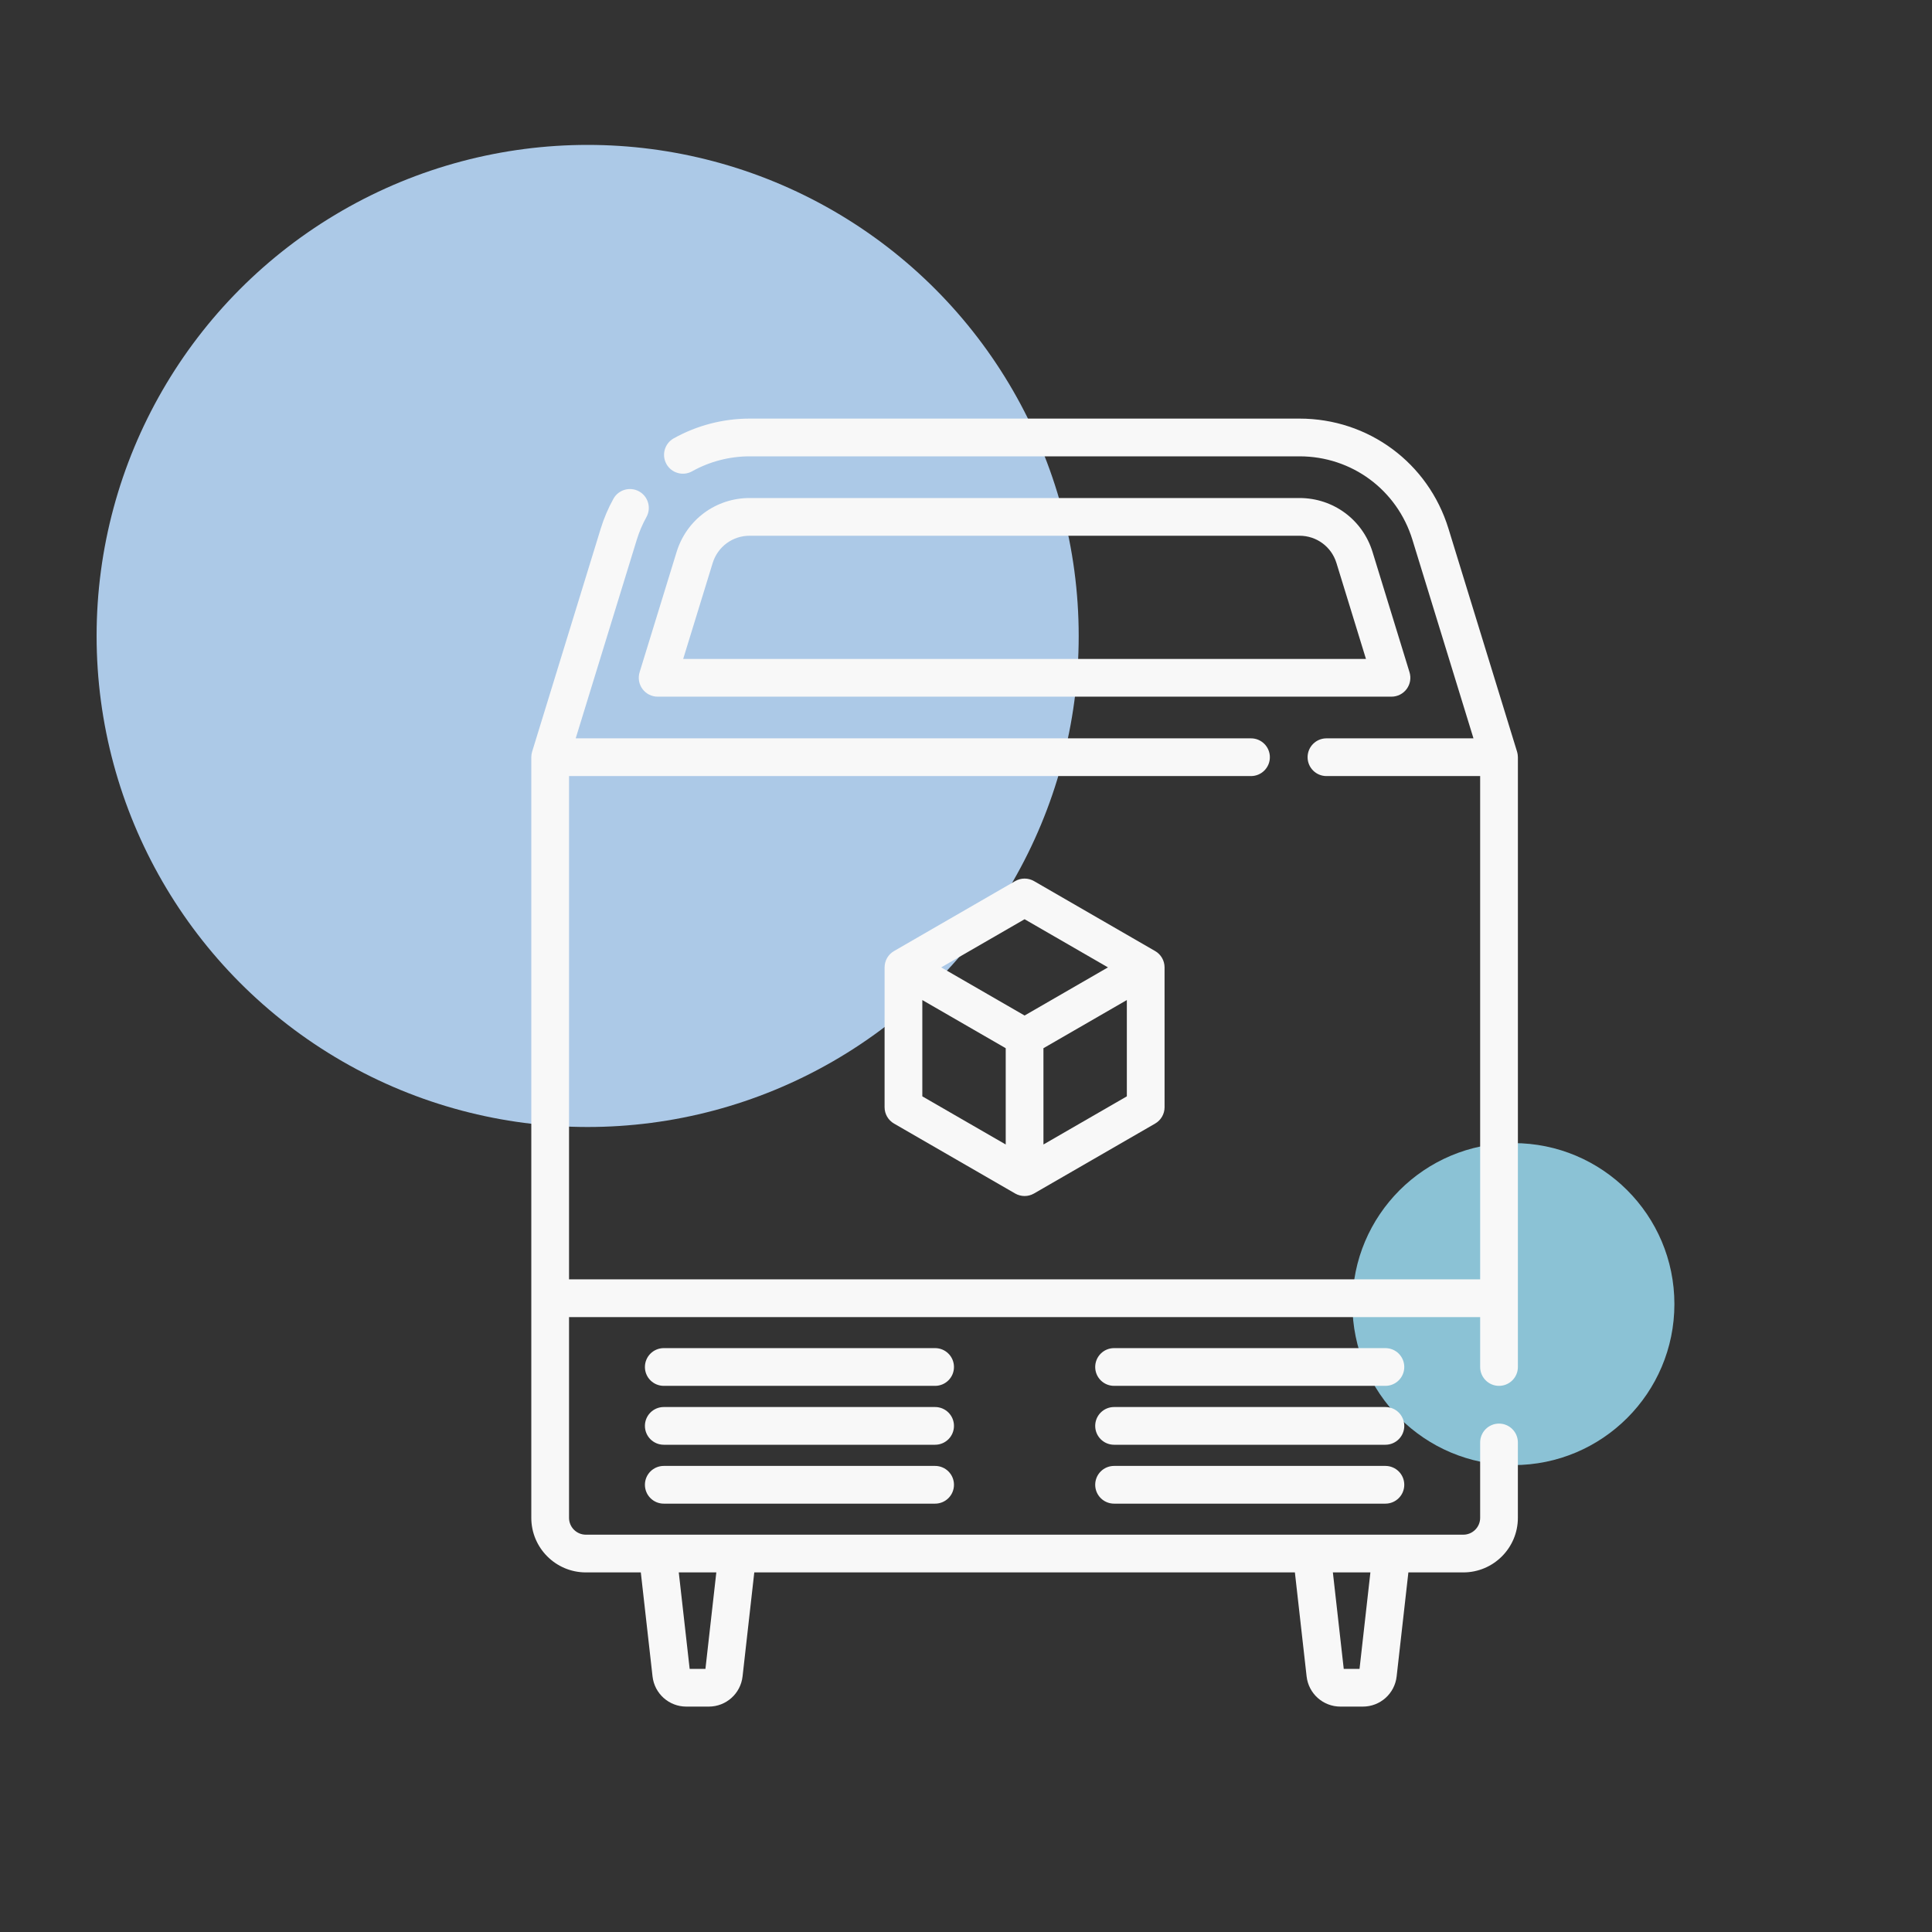 <svg width="120" height="120" viewBox="0 0 120 120" fill="none" xmlns="http://www.w3.org/2000/svg">
<rect x="0" y="0" width="120" height="120" fill="#333333" stroke="none"/>
<circle cx="36.5" cy="39.5" r="30.5" fill="#ACC9E7"/>
<circle cx="94" cy="81" r="10" fill="#8BC2D5"/>
<path d="M93.107 86.078C93.754 86.078 94.279 85.554 94.279 84.906V47.032C94.279 46.978 94.274 46.926 94.267 46.874C94.265 46.863 94.263 46.851 94.261 46.84C94.252 46.784 94.241 46.73 94.224 46.678L89.967 32.834C88.71 28.746 84.992 26 80.716 26H46.562C44.914 26 43.283 26.424 41.846 27.227C41.281 27.543 41.078 28.257 41.394 28.822C41.71 29.387 42.423 29.589 42.989 29.273C44.077 28.665 45.313 28.344 46.562 28.344H80.716C83.957 28.344 86.774 30.425 87.727 33.522L91.52 45.86H82.389C81.742 45.86 81.217 46.384 81.217 47.032C81.217 47.679 81.742 48.203 82.389 48.203H91.935V79.463H35.344V48.203H77.702C78.349 48.203 78.874 47.679 78.874 47.032C78.874 46.384 78.349 45.86 77.702 45.86H35.758L39.552 33.523C39.702 33.034 39.904 32.561 40.151 32.116C40.465 31.55 40.261 30.836 39.695 30.522C39.129 30.209 38.416 30.413 38.102 30.978C37.776 31.565 37.51 32.19 37.312 32.834L33.055 46.677C33.038 46.729 33.026 46.784 33.017 46.84C33.015 46.851 33.013 46.863 33.012 46.874C33.005 46.926 33 46.978 33 47.031V94.276C33 96.145 34.52 97.665 36.389 97.665H39.802L40.53 104.125C40.651 105.194 41.552 106 42.628 106H44.024C45.099 106 46.001 105.194 46.122 104.125L46.85 97.665H80.428L81.156 104.125C81.277 105.194 82.179 106 83.255 106H84.65C85.726 106 86.628 105.194 86.748 104.125L87.477 97.665H90.889C92.758 97.665 94.278 96.145 94.278 94.276V89.594C94.278 88.947 93.754 88.422 93.106 88.422C92.459 88.422 91.935 88.947 91.935 89.594V94.276C91.935 94.853 91.466 95.322 90.889 95.322H86.429H81.475H45.803H40.849H36.389C35.813 95.322 35.344 94.853 35.344 94.276V81.807H91.935V84.906C91.935 85.554 92.46 86.078 93.107 86.078ZM85.118 97.665L84.443 103.656H83.462L82.787 97.665H85.118ZM44.492 97.665L43.816 103.656H42.836L42.16 97.665H44.492Z" fill="#F8F8F8"/>
<path d="M87.548 41.755L85.251 34.283C84.635 32.279 82.812 30.933 80.715 30.933H46.561C44.464 30.933 42.641 32.279 42.025 34.284L39.727 41.755C39.618 42.11 39.684 42.496 39.905 42.795C40.126 43.094 40.476 43.271 40.848 43.271H86.428C86.8 43.271 87.15 43.094 87.371 42.795C87.592 42.496 87.657 42.11 87.548 41.755ZM42.434 40.927L44.265 34.972C44.577 33.958 45.5 33.276 46.561 33.276H80.715C81.776 33.276 82.698 33.958 83.01 34.972L84.842 40.927H42.434Z" fill="#F8F8F8"/>
<path d="M72.333 60.086C72.333 59.667 72.11 59.28 71.748 59.071C71.747 59.07 71.746 59.07 71.745 59.07L64.225 54.727C63.862 54.518 63.415 54.518 63.053 54.727L55.532 59.07C55.531 59.07 55.53 59.07 55.53 59.071C55.167 59.28 54.944 59.667 54.944 60.086L54.943 68.772C54.943 69.191 55.167 69.578 55.529 69.787L63.052 74.13C63.233 74.235 63.436 74.287 63.638 74.287H63.639H63.639C63.841 74.287 64.043 74.235 64.225 74.13L71.748 69.787C72.11 69.578 72.334 69.191 72.334 68.772L72.333 60.086ZM62.467 71.086L57.287 68.096L57.287 62.115L62.467 65.106L62.467 71.086ZM63.639 63.076L58.846 60.309L58.459 60.086L63.639 57.095L68.818 60.086L68.431 60.309L63.639 63.076ZM64.811 71.086L64.81 65.106L69.99 62.115L69.99 68.096L64.811 71.086Z" fill="#F8F8F8"/>
<path d="M58.081 83.734H41.228C40.581 83.734 40.057 84.259 40.057 84.906C40.057 85.554 40.581 86.078 41.228 86.078H58.081C58.728 86.078 59.253 85.554 59.253 84.906C59.253 84.259 58.729 83.734 58.081 83.734Z" fill="#F8F8F8"/>
<path d="M58.081 87.393H41.228C40.581 87.393 40.057 87.917 40.057 88.564C40.057 89.212 40.581 89.736 41.228 89.736H58.081C58.728 89.736 59.253 89.212 59.253 88.564C59.253 87.917 58.729 87.393 58.081 87.393Z" fill="#F8F8F8"/>
<path d="M58.081 91.051H41.228C40.581 91.051 40.057 91.575 40.057 92.223C40.057 92.87 40.581 93.394 41.228 93.394H58.081C58.728 93.394 59.253 92.87 59.253 92.223C59.253 91.575 58.729 91.051 58.081 91.051Z" fill="#F8F8F8"/>
<path d="M86.05 83.734H69.197C68.55 83.734 68.025 84.259 68.025 84.906C68.025 85.554 68.55 86.078 69.197 86.078H86.05C86.697 86.078 87.222 85.554 87.222 84.906C87.222 84.259 86.697 83.734 86.05 83.734Z" fill="#F8F8F8"/>
<path d="M86.05 87.393H69.197C68.55 87.393 68.025 87.917 68.025 88.564C68.025 89.212 68.55 89.736 69.197 89.736H86.05C86.697 89.736 87.222 89.212 87.222 88.564C87.222 87.917 86.697 87.393 86.05 87.393Z" fill="#F8F8F8"/>
<path d="M86.05 91.051H69.197C68.55 91.051 68.025 91.575 68.025 92.223C68.025 92.87 68.55 93.394 69.197 93.394H86.05C86.697 93.394 87.222 92.87 87.222 92.223C87.222 91.575 86.697 91.051 86.05 91.051Z" fill="#F8F8F8"/>
</svg>
